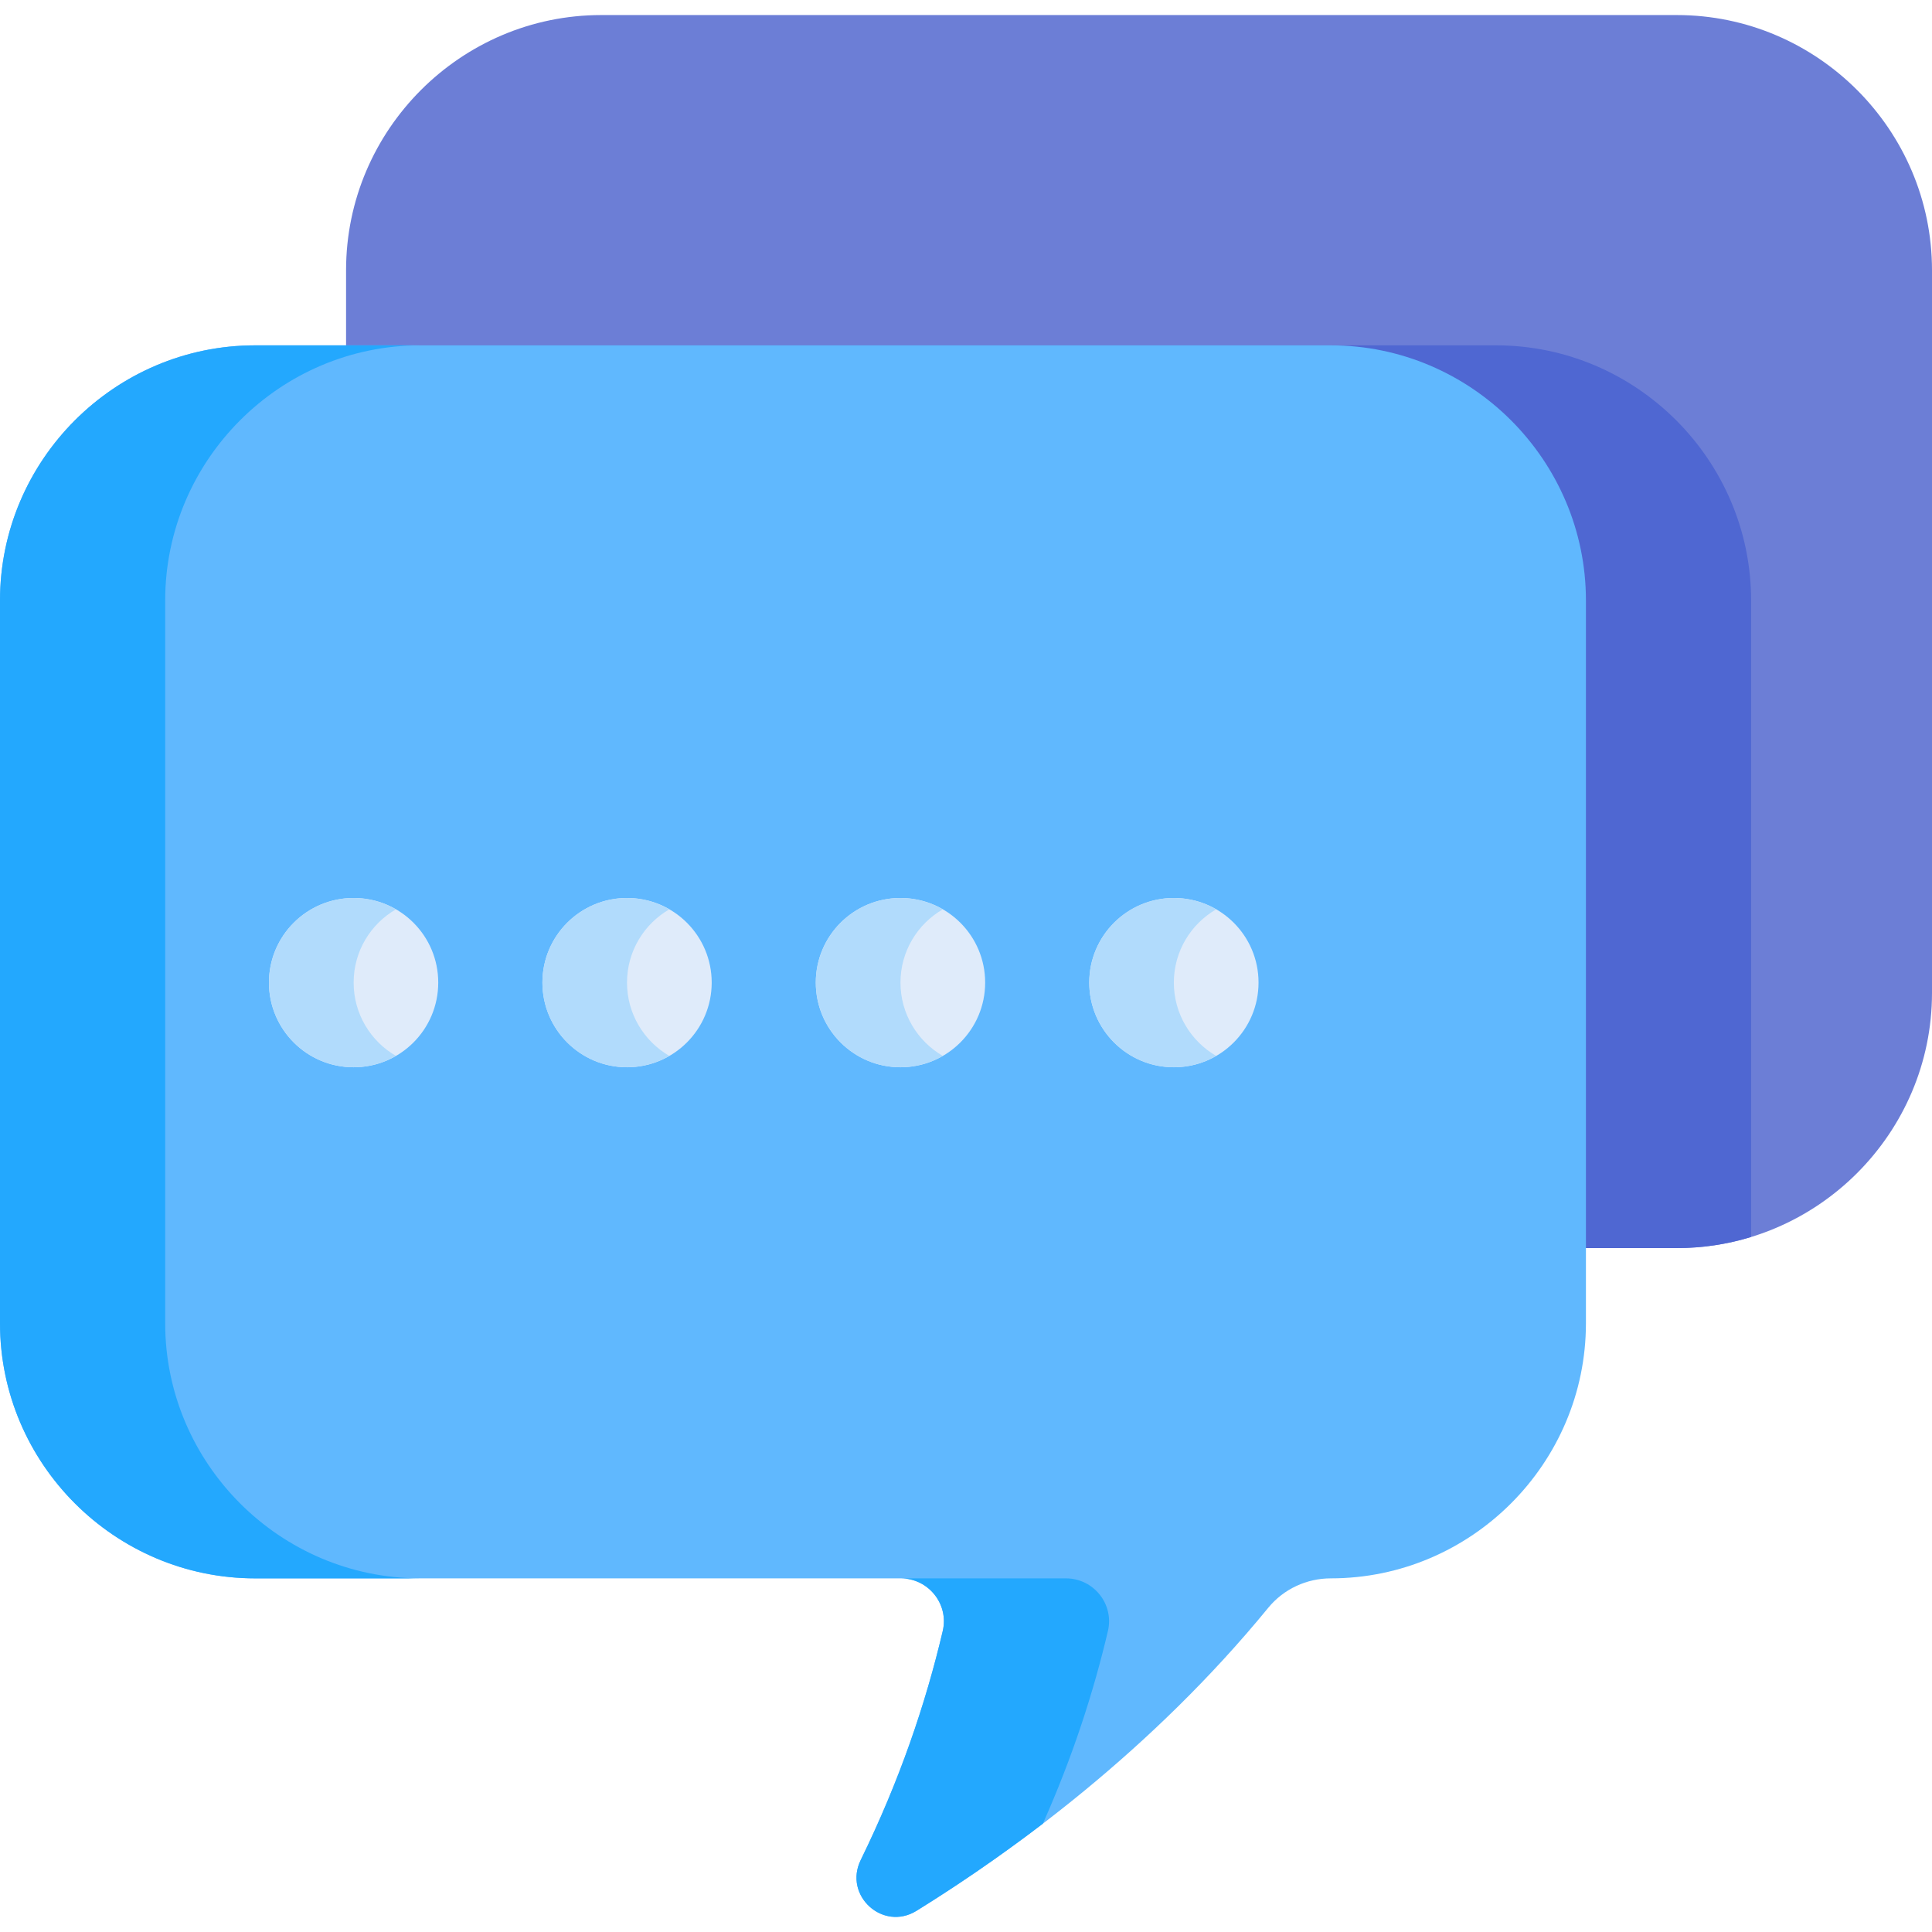 <svg width="24" height="24" viewBox="0 0 24 24" fill="none" xmlns="http://www.w3.org/2000/svg">
<g clip-path="url(#clip0_24_2461)">
<path d="M20.831 0.187H7.468C5.725 0.187 4.299 1.613 4.299 3.356V4.435H16.387C18.13 4.435 19.556 5.861 19.556 7.604V15.504H20.831C22.574 15.504 24 14.078 24 12.335V3.356C24 1.613 22.574 0.187 20.831 0.187Z" fill="#6C7ED6"/>
<path d="M18.584 4.29H5.221C4.901 4.29 4.591 4.338 4.299 4.428V4.435H16.387C18.13 4.435 19.556 5.861 19.556 7.604V15.504H20.831C21.151 15.504 21.461 15.456 21.753 15.366V7.459C21.753 5.716 20.327 4.29 18.584 4.29Z" fill="#4F67D2"/>
<path d="M16.532 4.29H3.169C1.426 4.29 0 5.716 0 7.459V16.438C0 18.181 1.426 19.607 3.169 19.607H11.189C11.533 19.607 11.79 19.927 11.711 20.261C11.498 21.167 11.173 22.124 10.692 23.106C10.476 23.547 10.967 23.995 11.385 23.737C12.592 22.99 14.309 21.739 15.755 19.972C15.946 19.739 16.232 19.607 16.532 19.607C18.275 19.607 19.701 18.181 19.701 16.438V7.459C19.701 5.716 18.275 4.29 16.532 4.29Z" fill="#60B8FE"/>
<path d="M13.763 20.261C13.842 19.927 13.585 19.607 13.241 19.607H11.189C11.533 19.607 11.79 19.927 11.711 20.261C11.498 21.167 11.173 22.124 10.692 23.106C10.476 23.547 10.967 23.995 11.385 23.737C11.848 23.45 12.386 23.089 12.955 22.654C13.322 21.83 13.583 21.027 13.763 20.261Z" fill="#23A8FE"/>
<path d="M2.052 16.438V7.459C2.052 5.716 3.478 4.29 5.221 4.29H3.169C1.426 4.29 0 5.716 0 7.459V16.438C0 18.181 1.426 19.607 3.169 19.607H5.221C3.478 19.607 2.052 18.181 2.052 16.438Z" fill="#23A8FE"/>
<path d="M4.393 13.258C4.974 13.258 5.444 12.787 5.444 12.206C5.444 11.625 4.974 11.155 4.393 11.155C3.812 11.155 3.341 11.625 3.341 12.206C3.341 12.787 3.812 13.258 4.393 13.258Z" fill="#DFEBFA"/>
<path d="M7.79 13.258C8.37 13.258 8.841 12.787 8.841 12.206C8.841 11.625 8.37 11.155 7.79 11.155C7.209 11.155 6.738 11.625 6.738 12.206C6.738 12.787 7.209 13.258 7.79 13.258Z" fill="#DFEBFA"/>
<path d="M11.186 13.258C11.767 13.258 12.238 12.787 12.238 12.206C12.238 11.625 11.767 11.155 11.186 11.155C10.605 11.155 10.134 11.625 10.134 12.206C10.134 12.787 10.605 13.258 11.186 13.258Z" fill="#DFEBFA"/>
<path d="M14.583 13.258C15.163 13.258 15.634 12.787 15.634 12.206C15.634 11.625 15.163 11.155 14.583 11.155C14.002 11.155 13.531 11.625 13.531 12.206C13.531 12.787 14.002 13.258 14.583 13.258Z" fill="#DFEBFA"/>
<path d="M4.393 12.206C4.393 11.817 4.604 11.477 4.919 11.296C4.764 11.206 4.585 11.155 4.393 11.155C3.812 11.155 3.341 11.625 3.341 12.206C3.341 12.787 3.812 13.258 4.393 13.258C4.585 13.258 4.764 13.206 4.919 13.117C4.604 12.935 4.393 12.595 4.393 12.206Z" fill="#B1DBFC"/>
<path d="M7.789 12.206C7.789 11.817 8.001 11.477 8.315 11.296C8.16 11.206 7.981 11.155 7.789 11.155C7.209 11.155 6.738 11.625 6.738 12.206C6.738 12.787 7.209 13.258 7.789 13.258C7.981 13.258 8.16 13.206 8.315 13.117C8.001 12.935 7.789 12.595 7.789 12.206Z" fill="#B1DBFC"/>
<path d="M11.186 12.206C11.186 11.817 11.398 11.477 11.712 11.296C11.557 11.206 11.377 11.155 11.186 11.155C10.605 11.155 10.134 11.625 10.134 12.206C10.134 12.787 10.605 13.258 11.186 13.258C11.377 13.258 11.557 13.206 11.712 13.117C11.398 12.935 11.186 12.595 11.186 12.206Z" fill="#B1DBFC"/>
<path d="M14.582 12.206C14.582 11.817 14.794 11.477 15.108 11.296C14.954 11.206 14.774 11.155 14.582 11.155C14.002 11.155 13.531 11.625 13.531 12.206C13.531 12.787 14.002 13.258 14.582 13.258C14.774 13.258 14.954 13.206 15.108 13.117C14.794 12.935 14.582 12.595 14.582 12.206Z" fill="#B1DBFC"/>
</g>
<defs>
<clipPath id="clip0_24_2461">
<rect width="24" height="24" fill="white"/>
</clipPath>
</defs>
</svg>

